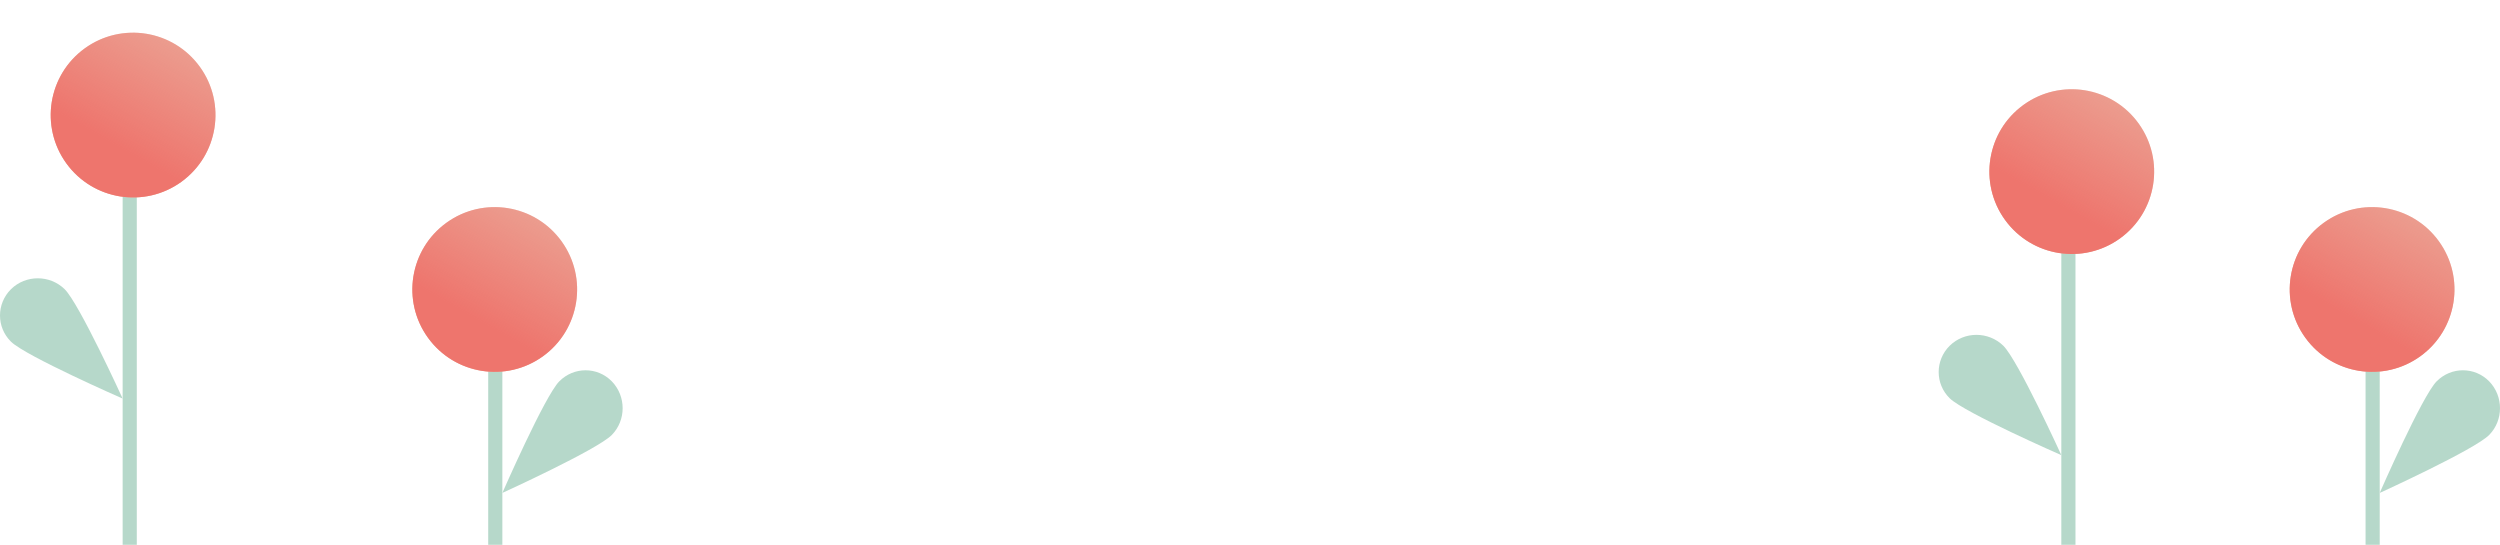 <svg width="1060" height="231" viewBox="0 0 1060 231" fill="none" xmlns="http://www.w3.org/2000/svg">
<path fill-rule="evenodd" clip-rule="evenodd" d="M213 124V231H207V124H213Z" fill="#B6D8CA"/>
<path d="M181.47 143.21C192.775 158.84 214.611 162.346 230.241 151.04C245.87 139.735 249.376 117.9 238.071 102.27C226.766 86.64 204.93 83.134 189.3 94.439C173.67 105.745 170.165 127.58 181.47 143.21Z" fill="#EAB2A1"/>
<path d="M181.47 143.21C192.775 158.84 214.611 162.346 230.241 151.04C245.87 139.735 249.376 117.9 238.071 102.27C226.766 86.64 204.93 83.134 189.3 94.439C173.67 105.745 170.165 127.58 181.47 143.21Z" fill="url(#paint0_linear)"/>
<path d="M259.407 184.425C265.531 178.174 265.531 168.001 259.407 161.688C253.284 155.437 243.318 155.437 237.134 161.688C230.951 167.939 213 209 213 209C213 209 253.224 190.676 259.407 184.425Z" fill="#B6D8CA"/>
<path d="M4.683 144.897C-1.561 138.767 -1.561 128.789 4.683 122.598C10.926 116.467 21.088 116.467 27.393 122.598C33.636 128.729 52 169 52 169C52 169 10.988 151.028 4.683 144.897Z" fill="#B6D8CA"/>
<path fill-rule="evenodd" clip-rule="evenodd" d="M58 53V231H52V53H58Z" fill="#B6D8CA"/>
<path d="M28.133 69.259C39.438 84.889 61.273 88.394 76.903 77.089C92.533 65.784 96.039 43.948 84.734 28.319C73.428 12.689 51.593 9.183 35.963 20.488C20.333 31.794 16.828 53.629 28.133 69.259Z" fill="#EAB2A1"/>
<path d="M28.133 69.259C39.438 84.889 61.273 88.394 76.903 77.089C92.533 65.784 96.039 43.948 84.734 28.319C73.428 12.689 51.593 9.183 35.963 20.488C20.333 31.794 16.828 53.629 28.133 69.259Z" fill="url(#paint1_linear)"/>
<path fill-rule="evenodd" clip-rule="evenodd" d="M1009 124V231H1003V124H1009Z" fill="#B6D8CA"/>
<path d="M977.47 143.21C988.775 158.84 1010.61 162.346 1026.24 151.04C1041.87 139.735 1045.38 117.9 1034.07 102.27C1022.77 86.64 1000.93 83.134 985.3 94.439C969.67 105.745 966.165 127.58 977.47 143.21Z" fill="#EAB2A1"/>
<path d="M977.47 143.21C988.775 158.84 1010.61 162.346 1026.24 151.04C1041.87 139.735 1045.38 117.9 1034.07 102.27C1022.77 86.64 1000.93 83.134 985.3 94.439C969.67 105.745 966.165 127.58 977.47 143.21Z" fill="url(#paint2_linear)"/>
<path d="M1055.41 184.425C1061.53 178.174 1061.53 168.001 1055.41 161.688C1049.28 155.437 1039.32 155.437 1033.13 161.688C1026.95 167.939 1009 209 1009 209C1009 209 1049.22 190.676 1055.41 184.425Z" fill="#B6D8CA"/>
<path d="M826.683 168.879C820.439 162.749 820.439 152.771 826.683 146.58C832.926 140.449 843.088 140.449 849.393 146.58C855.636 152.711 874 192.982 874 192.982C874 192.982 832.988 175.01 826.683 168.879Z" fill="#B6D8CA"/>
<path fill-rule="evenodd" clip-rule="evenodd" d="M880 77V231H874V77H880Z" fill="#B6D8CA"/>
<path d="M850.133 93.241C861.438 108.87 883.274 112.376 898.903 101.071C914.533 89.766 918.039 67.93 906.734 52.3C895.428 36.67 873.593 33.165 857.963 44.47C842.333 55.775 838.828 77.611 850.133 93.241Z" fill="#EAB2A1"/>
<path d="M850.133 93.241C861.438 108.87 883.274 112.376 898.903 101.071C914.533 89.766 918.039 67.93 906.734 52.3C895.428 36.67 873.593 33.165 857.963 44.47C842.333 55.775 838.828 77.611 850.133 93.241Z" fill="url(#paint3_linear)"/>
<defs>
<linearGradient id="paint0_linear" x1="205.482" y1="186.842" x2="265.141" y2="81.867" gradientUnits="userSpaceOnUse">
<stop offset="0.357" stop-color="#EE756D"/>
<stop offset="1" stop-color="#EE756D" stop-opacity="0"/>
</linearGradient>
<linearGradient id="paint1_linear" x1="52.145" y1="112.891" x2="111.804" y2="7.916" gradientUnits="userSpaceOnUse">
<stop offset="0.357" stop-color="#EE756D"/>
<stop offset="1" stop-color="#EE756D" stop-opacity="0"/>
</linearGradient>
<linearGradient id="paint2_linear" x1="1001.48" y1="186.842" x2="1061.14" y2="81.867" gradientUnits="userSpaceOnUse">
<stop offset="0.357" stop-color="#EE756D"/>
<stop offset="1" stop-color="#EE756D" stop-opacity="0"/>
</linearGradient>
<linearGradient id="paint3_linear" x1="874.145" y1="136.873" x2="933.804" y2="31.898" gradientUnits="userSpaceOnUse">
<stop offset="0.357" stop-color="#EE756D"/>
<stop offset="1" stop-color="#EE756D" stop-opacity="0"/>
</linearGradient>
</defs>
</svg>
